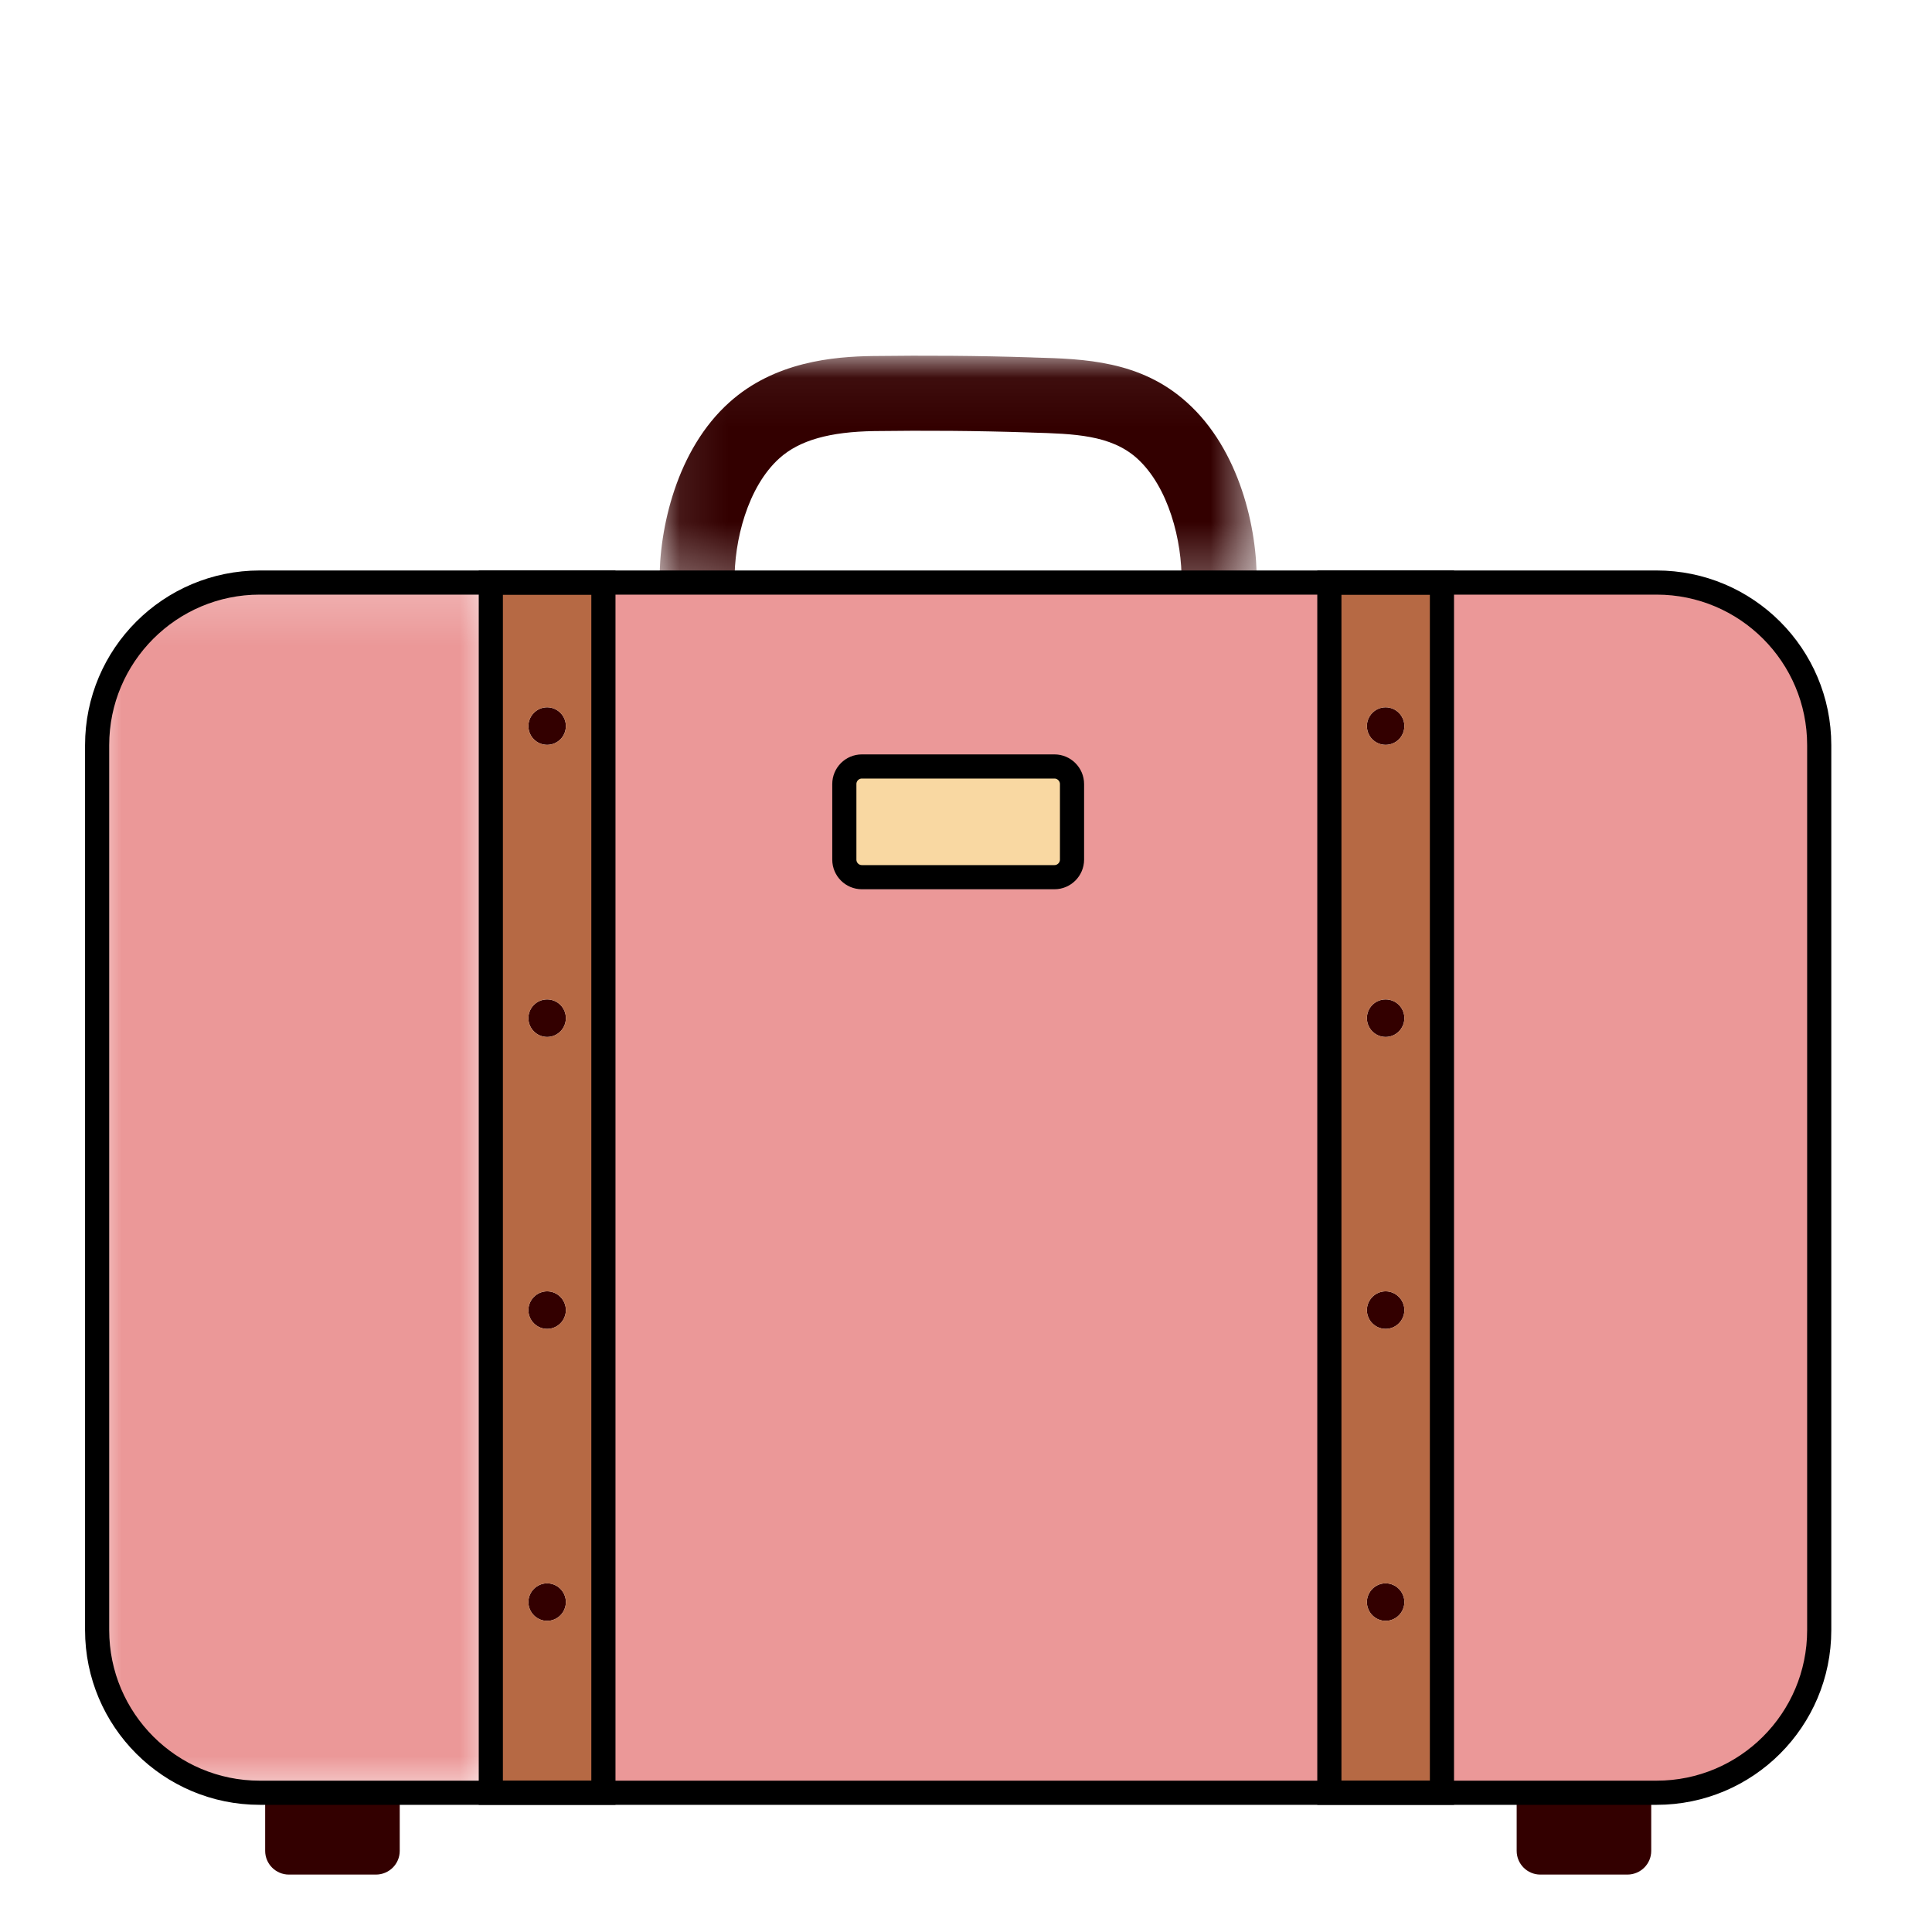 <?xml version="1.0" encoding="UTF-8"?>
<svg width="40px" height="40px" viewBox="0 0 40 40" version="1.1" xmlns="http://www.w3.org/2000/svg" xmlns:xlink="http://www.w3.org/1999/xlink">
    <!-- Generator: Sketch 63.1 (92452) - https://sketch.com -->
    <title>MigracionesClimaticas_40x40</title>
    <desc>Created with Sketch.</desc>
    <defs>
        <polygon id="path-1" points="0.094 0.053 12.457 0.053 12.457 4.75 0.094 4.75"></polygon>
        <polygon id="path-3" points="0 0.2 8.151 0.2 8.151 25.256 0 25.256"></polygon>
    </defs>
    <g id="MigracionesClimaticas_40x40" stroke="none" stroke-width="1" fill="none" fill-rule="evenodd">
        <g id="Viajar/Maleta" transform="translate(0.011, 3.014)">
            <g id="Migracion_40x40" transform="translate(2, 4)">
                <path d="M26.677,7.63 C26.89,7.63 27.065,7.805 27.065,8.018 C27.065,8.235 26.89,8.407 26.677,8.407 C26.464,8.407 26.289,8.235 26.289,8.018 C26.289,7.805 26.464,7.63 26.677,7.63" id="Fill-1" fill="#330000" fill-rule="nonzero"></path>
                <path d="M26.677,13.678 C26.89,13.678 27.065,13.849 27.065,14.066 C27.065,14.28 26.89,14.455 26.677,14.455 C26.464,14.455 26.289,14.28 26.289,14.066 C26.289,13.849 26.464,13.678 26.677,13.678" id="Fill-3" fill="#330000" fill-rule="nonzero"></path>
                <path d="M26.677,19.722 C26.89,19.722 27.065,19.897 27.065,20.111 C27.065,20.324 26.89,20.499 26.677,20.499 C26.464,20.499 26.289,20.324 26.289,20.111 C26.289,19.897 26.464,19.722 26.677,19.722" id="Fill-5" fill="#330000" fill-rule="nonzero"></path>
                <path d="M26.677,25.767 C26.89,25.767 27.065,25.942 27.065,26.155 C27.065,26.369 26.89,26.544 26.677,26.544 C26.464,26.544 26.289,26.369 26.289,26.155 C26.289,25.942 26.464,25.767 26.677,25.767" id="Fill-7" fill="#330000" fill-rule="nonzero"></path>
                <path d="M9.317,25.767 C9.53,25.767 9.705,25.942 9.705,26.155 C9.705,26.369 9.53,26.544 9.317,26.544 C9.104,26.544 8.929,26.369 8.929,26.155 C8.929,25.942 9.104,25.767 9.317,25.767" id="Fill-9" fill="#330000" fill-rule="nonzero"></path>
                <path d="M9.317,19.722 C9.53,19.722 9.705,19.897 9.705,20.111 C9.705,20.324 9.53,20.499 9.317,20.499 C9.104,20.499 8.929,20.324 8.929,20.111 C8.929,19.897 9.104,19.722 9.317,19.722" id="Fill-11" fill="#330000" fill-rule="nonzero"></path>
                <path d="M9.317,13.678 C9.53,13.678 9.705,13.849 9.705,14.066 C9.705,14.28 9.53,14.455 9.317,14.455 C9.104,14.455 8.929,14.28 8.929,14.066 C8.929,13.849 9.104,13.678 9.317,13.678" id="Fill-13" fill="#330000" fill-rule="nonzero"></path>
                <path d="M9.317,7.63 C9.53,7.63 9.705,7.805 9.705,8.018 C9.705,8.235 9.53,8.407 9.317,8.407 C9.104,8.407 8.929,8.235 8.929,8.018 C8.929,7.805 9.104,7.63 9.317,7.63" id="Fill-15" fill="#330000" fill-rule="nonzero"></path>
                <path d="M20.184,9.219 L20.184,10.783 C20.184,10.983 20.02,11.147 19.821,11.147 L15.834,11.147 C15.631,11.147 15.47,10.983 15.47,10.783 L15.47,9.219 C15.47,9.019 15.631,8.855 15.834,8.855 L19.821,8.855 C20.02,8.855 20.184,9.019 20.184,9.219" id="Fill-17" fill="#F9D8A2" fill-rule="nonzero"></path>
                <path d="M9.317,14.455 C9.104,14.455 8.929,14.28 8.929,14.066 C8.929,13.849 9.104,13.678 9.317,13.678 C9.53,13.678 9.705,13.849 9.705,14.066 C9.705,14.28 9.53,14.455 9.317,14.455 L9.317,14.455 Z M9.317,20.499 C9.104,20.499 8.929,20.324 8.929,20.111 C8.929,19.897 9.104,19.722 9.317,19.722 C9.53,19.722 9.705,19.897 9.705,20.111 C9.705,20.324 9.53,20.499 9.317,20.499 L9.317,20.499 Z M9.317,26.544 C9.104,26.544 8.929,26.369 8.929,26.155 C8.929,25.942 9.104,25.767 9.317,25.767 C9.53,25.767 9.705,25.942 9.705,26.155 C9.705,26.369 9.53,26.544 9.317,26.544 L9.317,26.544 Z M9.317,7.63 C9.53,7.63 9.705,7.805 9.705,8.018 C9.705,8.235 9.53,8.407 9.317,8.407 C9.104,8.407 8.929,8.235 8.929,8.018 C8.929,7.805 9.104,7.63 9.317,7.63 L9.317,7.63 Z M8.151,5.047 L8.151,14.066 L8.151,20.111 L8.151,30.103 L10.482,30.103 L10.482,20.111 L10.482,14.066 L10.482,5.047 L8.151,5.047 Z" id="Fill-19" fill="#B66944" fill-rule="nonzero"></path>
                <path d="M26.677,14.455 C26.464,14.455 26.289,14.28 26.289,14.066 C26.289,13.849 26.464,13.678 26.677,13.678 C26.89,13.678 27.065,13.849 27.065,14.066 C27.065,14.28 26.89,14.455 26.677,14.455 L26.677,14.455 Z M26.677,20.499 C26.464,20.499 26.289,20.324 26.289,20.111 C26.289,19.897 26.464,19.722 26.677,19.722 C26.89,19.722 27.065,19.897 27.065,20.111 C27.065,20.324 26.89,20.499 26.677,20.499 L26.677,20.499 Z M26.677,26.544 C26.464,26.544 26.289,26.369 26.289,26.155 C26.289,25.942 26.464,25.767 26.677,25.767 C26.89,25.767 27.065,25.942 27.065,26.155 C27.065,26.369 26.89,26.544 26.677,26.544 L26.677,26.544 Z M26.677,7.63 C26.89,7.63 27.065,7.805 27.065,8.018 C27.065,8.235 26.89,8.407 26.677,8.407 C26.464,8.407 26.289,8.235 26.289,8.018 C26.289,7.805 26.464,7.63 26.677,7.63 L26.677,7.63 Z M25.512,5.047 L25.512,14.066 L25.512,20.111 L25.512,30.103 L27.843,30.103 L27.843,20.111 L27.843,14.066 L27.843,5.047 L25.512,5.047 Z" id="Fill-21" fill="#B66944" fill-rule="nonzero"></path>
                <path d="M6.265,30.103 L6.265,31.307 C6.265,31.577 6.045,31.797 5.772,31.797 L3.969,31.797 C3.7,31.797 3.479,31.577 3.479,31.307 L3.479,30.103 L6.265,30.103 Z" id="Fill-23" fill="#330000" fill-rule="nonzero"></path>
                <path d="M32.176,30.103 L32.176,31.307 C32.176,31.577 31.955,31.797 31.682,31.797 L29.879,31.797 C29.61,31.797 29.39,31.577 29.39,31.307 L29.39,30.103 L32.176,30.103 Z" id="Fill-25" fill="#330000" fill-rule="nonzero"></path>
                <g id="Group-29" transform="translate(11.55, 0.297)">
                    <g id="Fill-27-Clipped">
                        <mask id="mask-2" fill="white">
                            <use xlink:href="#path-1"></use>
                        </mask>
                        <g id="path-1"></g>
                        <path d="M1.648,4.739 L1.648,4.75 L0.095,4.75 C0.081,3.637 0.448,1.995 1.54,1.019 C2.474,0.179 3.689,0.07 4.522,0.06 C5.596,0.046 6.692,0.053 7.781,0.088 L7.851,0.091 C8.883,0.119 10.052,0.154 11.011,1.019 C12.103,1.995 12.474,3.637 12.457,4.75 L10.902,4.75 L10.902,4.739 C10.916,3.889 10.633,2.765 9.975,2.174 C9.436,1.694 8.68,1.67 7.805,1.645 L7.728,1.642 C6.668,1.607 5.593,1.6 4.543,1.614 C3.619,1.628 2.993,1.803 2.579,2.174 C1.918,2.765 1.634,3.889 1.648,4.739" id="Fill-27" fill="#330000" fill-rule="nonzero" mask="url(#mask-2)"></path>
                    </g>
                </g>
                <g id="Group-32" transform="translate(0, 4.847)">
                    <g id="Fill-30-Clipped">
                        <mask id="mask-4" fill="white">
                            <use xlink:href="#path-3"></use>
                        </mask>
                        <g id="path-3"></g>
                        <path d="M8.151,15.264 L8.151,25.256 L6.265,25.256 L3.479,25.256 L3.367,25.256 C1.509,25.256 -0,23.748 -0,21.889 L-0,3.567 C-0,1.708 1.509,0.2 3.367,0.2 L8.151,0.2 L8.151,9.219 L8.151,15.264 Z" id="Fill-30" fill="#EB9898" fill-rule="nonzero" mask="url(#mask-4)"></path>
                    </g>
                </g>
                <path d="M20.184,10.783 L20.184,9.219 C20.184,9.019 20.02,8.855 19.821,8.855 L15.834,8.855 C15.631,8.855 15.47,9.019 15.47,9.219 L15.47,10.783 C15.47,10.983 15.631,11.147 15.834,11.147 L19.821,11.147 C20.02,11.147 20.184,10.983 20.184,10.783 L20.184,10.783 Z M25.512,20.111 L25.512,30.103 L10.482,30.103 L10.482,20.111 L10.482,14.066 L10.482,5.047 L11.645,5.047 L13.198,5.047 L22.452,5.047 L24.007,5.047 L25.512,5.047 L25.512,14.066 L25.512,20.111 Z" id="Fill-33" fill="#EB9898" fill-rule="nonzero"></path>
                <path d="M35.654,8.414 L35.654,26.736 C35.654,28.595 34.146,30.103 32.287,30.103 L32.176,30.103 L29.39,30.103 L27.843,30.103 L27.843,20.111 L27.843,14.066 L27.843,5.047 L32.287,5.047 C34.146,5.047 35.654,6.555 35.654,8.414" id="Fill-35" fill="#EB9898" fill-rule="nonzero"></path>
                <path d="M3.367,30.103 C1.509,30.103 -0,28.595 -0,26.736 L-0,8.414 C-0,6.555 1.509,5.047 3.367,5.047 L32.287,5.047 C34.146,5.047 35.654,6.555 35.654,8.414 L35.654,26.736 C35.654,28.595 34.146,30.103 32.287,30.103 L3.367,30.103 Z M19.821,8.855 L15.834,8.855 C15.631,8.855 15.47,9.019 15.47,9.219 L15.47,10.783 C15.47,10.983 15.631,11.147 15.834,11.147 L19.821,11.147 C20.02,11.147 20.184,10.983 20.184,10.783 L20.184,9.219 C20.184,9.019 20.02,8.855 19.821,8.855 Z" id="Combined-Shape" stroke="#000000" stroke-width="0.5"></path>
                <polygon id="Path" stroke="#000000" stroke-width="0.5" points="8.151 5.047 8.151 14.066 8.151 20.111 8.151 30.103 10.482 30.103 10.482 20.111 10.482 14.066 10.482 5.047"></polygon>
                <polygon id="Path" stroke="#000000" stroke-width="0.5" points="25.512 5.047 25.512 14.066 25.512 20.111 25.512 30.103 27.843 30.103 27.843 20.111 27.843 14.066 27.843 5.047"></polygon>
            </g>
        </g>
    </g>
</svg>